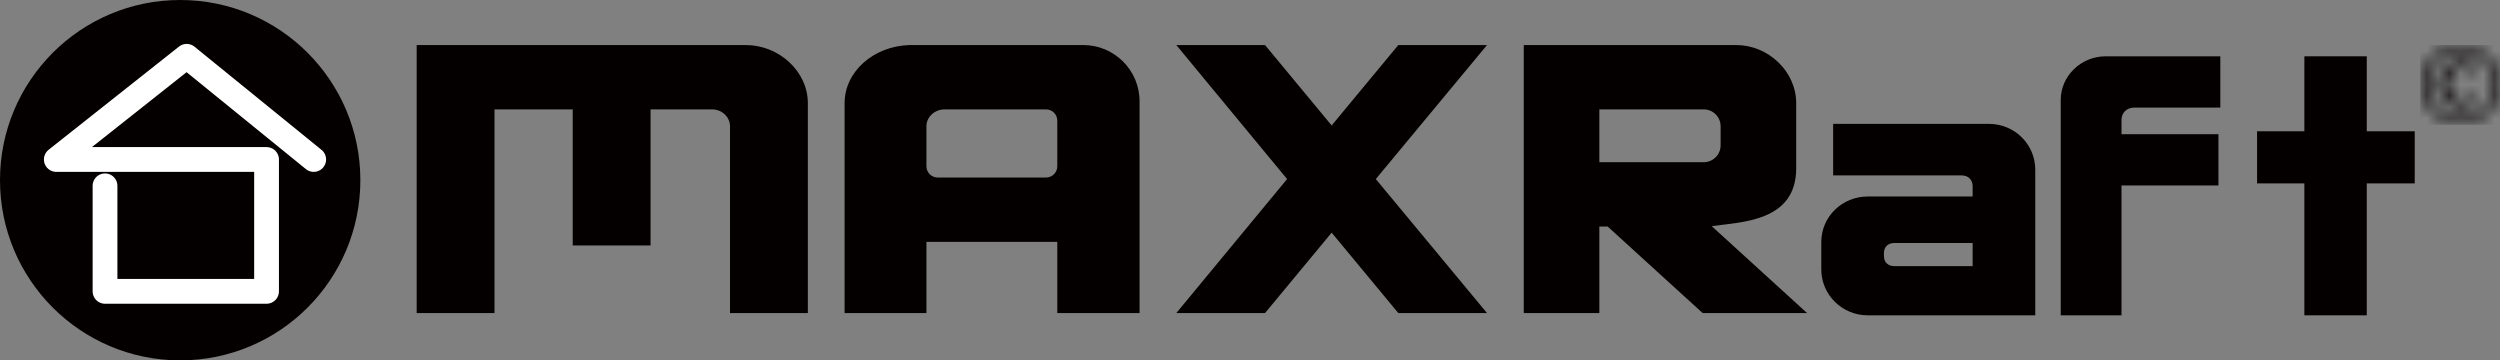 <?xml version="1.0" encoding="UTF-8"?>
<svg width="222px" height="32px" viewBox="0 0 222 32" version="1.1" xmlns="http://www.w3.org/2000/svg" xmlns:xlink="http://www.w3.org/1999/xlink">
    <rect x="0" y="0" width="222" height="32" fill="#808080" stroke="none"/>
    <!-- Generator: Sketch 60.1 (88133) - https://sketch.com -->
    <title>Group</title>
    <desc>Created with Sketch.</desc>
    <defs>
        <path d="M3.5,0 C5.385,0 7,1.37 7,3.521 C7,5.661 5.385,7 3.5,7 C1.615,7 0,5.661 0,3.521 C0,1.37 1.615,0 3.5,0 Z M3.5,0.443 C1.864,0.443 0.509,1.676 0.509,3.521 C0.509,5.355 1.864,6.568 3.5,6.568 C5.136,6.568 6.491,5.355 6.491,3.521 C6.491,1.676 5.136,0.443 3.5,0.443 Z M3.598,1.434 C4.237,1.434 4.649,1.676 5.028,2.045 L4.692,2.467 C4.378,2.193 4.118,2.024 3.598,2.024 C2.839,2.024 2.33,2.593 2.33,3.5 C2.33,4.343 2.828,4.923 3.576,4.923 C3.988,4.923 4.291,4.786 4.584,4.502 L4.974,4.892 C4.616,5.261 4.183,5.514 3.511,5.514 C2.525,5.514 1.615,4.776 1.615,3.5 C1.615,2.214 2.481,1.434 3.598,1.434 Z" id="path-1"></path>
    </defs>
    <g id="Page-1" stroke="none" stroke-width="1" fill="none" fill-rule="evenodd">
        <g id="Group">
            <g id="MR-Logo">
                <g id="Group-28" transform="translate(37, 4)" fill="#050000" fill-rule="nonzero">
                    <path d="M-1.79767312e-12,-2.84217094e-14 L29.229,-2.84217094e-14 C32.145,-2.84217094e-14 34.737,2.312 34.737,5.168 L34.737,23.8 L27.825,23.8 L27.825,7.208 C27.825,6.392 27.106,5.712 26.242,5.712 L20.77,5.712 L20.77,17.8 L13.859,17.8 L13.859,5.712 L6.911,5.712 L6.911,23.8 L-1.79767312e-12,23.8 L-1.79767312e-12,-2.84217094e-14 Z" id="Path"></path>
                    <path d="M59.193,0 C61.954,0 64.193,2.239 64.193,5 L64.193,23.8 L56.887,23.8 L56.887,17.476 L45.267,17.476 L45.267,23.8 L38,23.8 L38,5.168 C38,2.346 40.574,0.102 43.753,0 L59.193,0 L59.193,0 Z M55.887,5.712 L46.895,5.712 C45.986,5.712 45.267,6.392 45.267,7.208 L45.267,10.764 C45.267,11.316 45.715,11.764 46.267,11.764 L55.887,11.764 C56.44,11.764 56.887,11.316 56.887,10.764 L56.887,6.712 C56.887,6.16 56.44,5.712 55.887,5.712 Z" id="Combined-Shape"></path>
                    <polygon id="Path" points="67.456 23.8 77.294 11.9 67.456 -2.84217094e-14 75.334 -2.84217094e-14 81.251 7.14 87.169 -2.84217094e-14 95.047 -2.84217094e-14 85.171 11.9 95.047 23.8 87.169 23.8 81.251 16.66 75.334 23.8"></polygon>
                    <path d="M117.189,0 C119.985,0 122.503,2.312 122.503,5.168 L122.503,10.948 C122.503,15.708 117.585,15.708 114.998,16.082 L123.468,23.8 L114.196,23.8 L105.761,16.116 L105.022,16.116 L105.022,23.8 L98.31,23.8 L98.31,0 L117.189,0 Z M114.287,5.712 L105.022,5.712 L105.022,10.404 L114.287,10.404 C115.126,10.404 115.79,9.724 115.79,8.908 L115.79,7.208 C115.79,6.392 115.126,5.712 114.287,5.712 Z" id="Combined-Shape"></path>
                    <path d="M139.612,7 C141.897,7 143.731,8.813 143.731,11.072 L143.731,24 L128.85,24 C126.565,24 124.731,22.157 124.731,19.928 L124.731,17.491 C124.731,15.233 126.595,13.449 128.85,13.449 L138.169,13.449 L138.169,12.528 C138.169,11.963 137.778,11.577 137.207,11.577 L125.783,11.577 L125.783,7 L139.612,7 Z M138.169,17.58 L131.194,17.58 C130.683,17.58 130.293,17.907 130.293,18.472 L130.293,18.74 C130.293,19.304 130.683,19.631 131.194,19.631 L138.169,19.631 L138.169,17.58 Z" id="Combined-Shape"></path>
                    <path d="M159.998,7.917 L159.998,12.472 L151.39,12.472 L151.39,24 L145.994,24 L145.994,12.472 L145.994,7.917 L145.994,4.852 C145.994,2.8 147.744,1 149.99,1 L160.165,1 L160.165,5.555 L152.527,5.555 C151.857,5.555 151.39,6.005 151.39,6.652 L151.39,7.917 L159.998,7.917 Z" id="Path"></path>
                    <polygon id="Path" points="177.428 7.657 177.428 12.286 173.168 12.286 173.168 24 167.628 24 167.628 12.286 163.428 12.286 163.428 7.657 167.628 7.657 167.628 1 173.168 1 173.168 7.657"></polygon>
                </g>
                <g id="Group-24">
                    <circle id="Oval" fill="#050000" fill-rule="nonzero" cx="16" cy="16" r="16"></circle>
                    <polyline id="Path-3" stroke="#FFFFFF" stroke-width="2.2" stroke-linecap="round" stroke-linejoin="round" points="27.857 14.162 16.576 5 5 14.162 23.67 14.162 23.67 25.872 9.325 25.872 9.325 16.5"></polyline>
                </g>
                <path d="M218.5,12 C216.615,12 215,10.63 215,8.479 C215,6.339 216.615,5 218.5,5 C220.385,5 222,6.339 222,8.479 C222,10.63 220.385,12 218.5,12 Z M218.5,11.557 C220.136,11.557 221.491,10.324 221.491,8.479 C221.491,6.645 220.136,5.432 218.5,5.432 C216.864,5.432 215.509,6.645 215.509,8.479 C215.509,10.324 216.864,11.557 218.5,11.557 Z M218.402,10.566 C217.763,10.566 217.351,10.324 216.972,9.955 L217.308,9.533 C217.622,9.807 217.882,9.976 218.402,9.976 C219.161,9.976 219.67,9.407 219.67,8.5 C219.67,7.657 219.172,7.077 218.424,7.077 C218.012,7.077 217.709,7.214 217.416,7.498 L217.026,7.108 C217.384,6.739 217.817,6.486 218.489,6.486 C219.475,6.486 220.385,7.224 220.385,8.5 C220.385,9.786 219.519,10.566 218.402,10.566 Z" id="Shape"></path>
            </g>
            <g id="Group-29" transform="translate(215, 4)">
                <mask id="mask-2" fill="white">
                    <use xlink:href="#path-1"></use>
                </mask>
                <g id="Clip-28"></g>
                <polygon id="Fill-27" fill="#040000" mask="url(#mask-2)" points="-0.08 7.08 7 7.08 7 0 -0.08 0"></polygon>
            </g>
        </g>
    </g>
</svg>